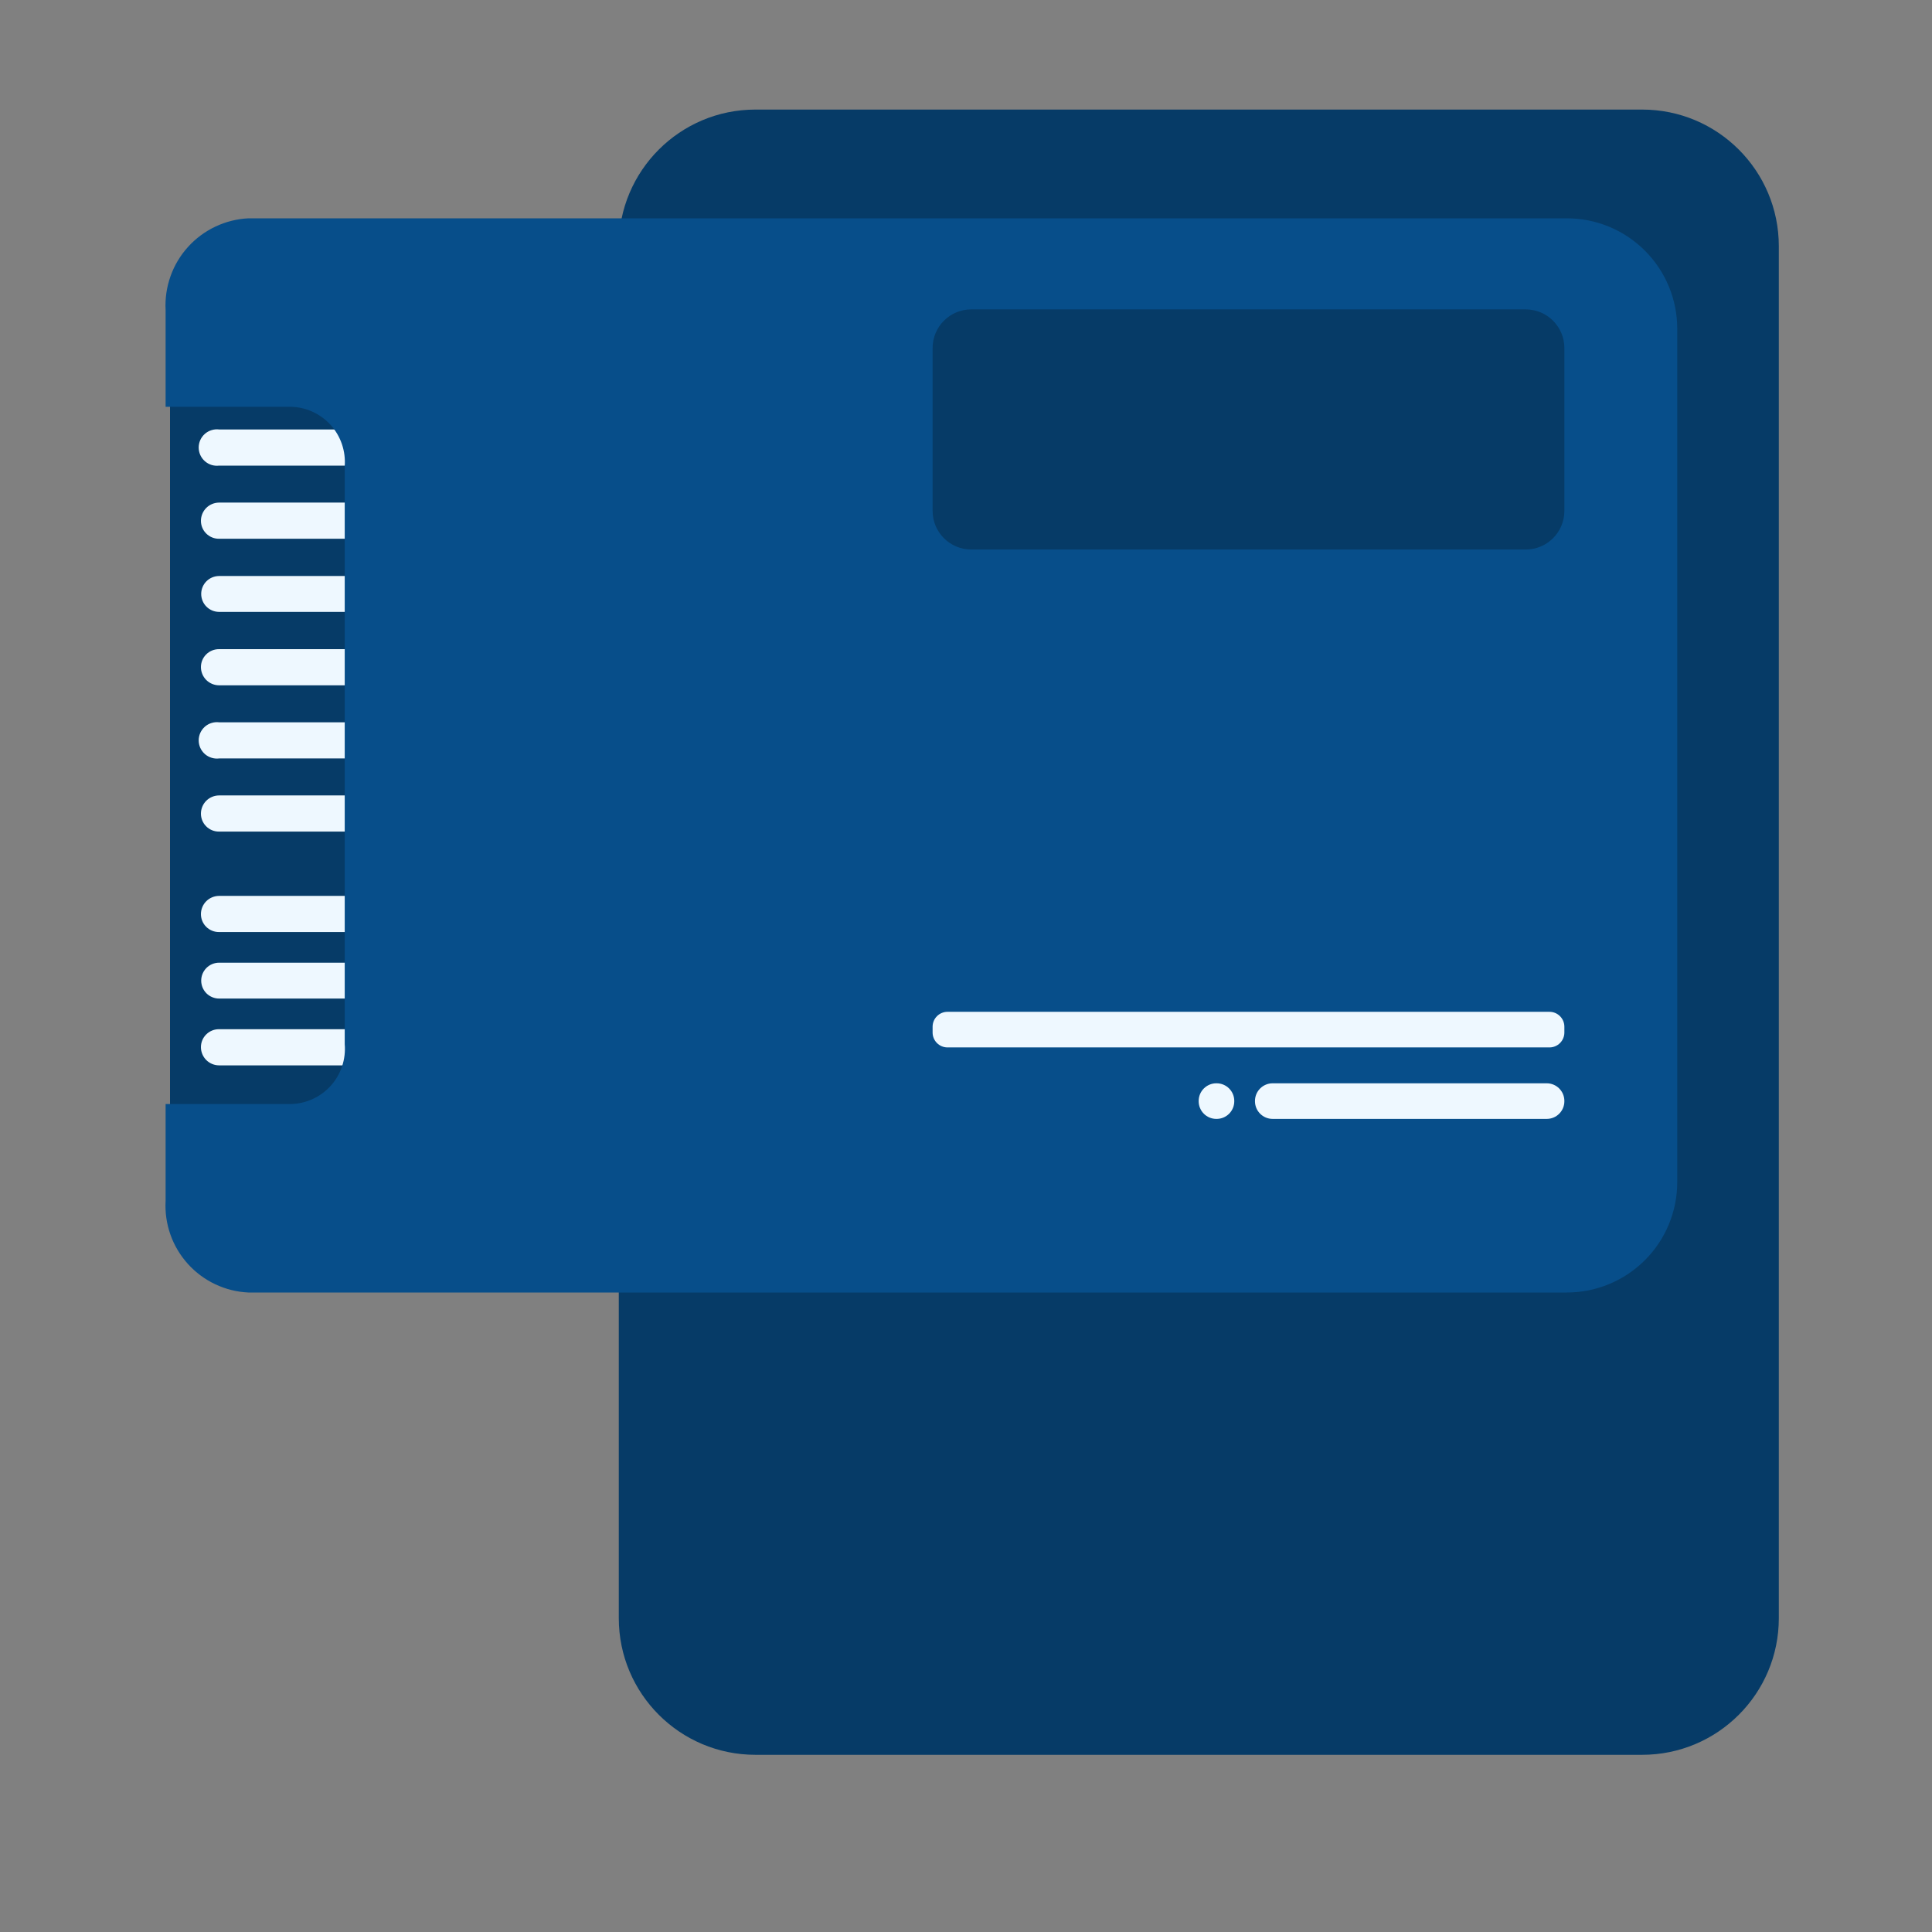 <svg width="70" height="70" viewBox="0 0 70 70" fill="none" xmlns="http://www.w3.org/2000/svg">
<rect x="0" y="0" width="70" height="70" fill="#808080" stroke="none"/>
<path d="M59.5 3.97H27.37C24.636 3.97 22.42 6.186 22.42 8.92V58.63C22.42 61.364 24.636 63.58 27.37 63.58H59.5C62.234 63.58 64.45 61.364 64.45 58.63V8.92C64.45 6.186 62.234 3.97 59.5 3.97Z" fill="#063B67"/>
<path d="M23.33 11.54H6.16V43.75H23.33V11.54Z" fill="#063B67"/>
<path d="M14.1 16.87H7.94C7.847 16.881 7.753 16.873 7.664 16.846C7.574 16.818 7.492 16.771 7.422 16.709C7.352 16.648 7.296 16.572 7.257 16.486C7.219 16.401 7.199 16.308 7.199 16.215C7.199 16.122 7.219 16.029 7.257 15.944C7.296 15.858 7.352 15.782 7.422 15.72C7.492 15.659 7.574 15.612 7.664 15.585C7.753 15.557 7.847 15.549 7.94 15.56H14.1C14.26 15.58 14.407 15.657 14.513 15.778C14.62 15.899 14.679 16.054 14.679 16.215C14.679 16.376 14.62 16.531 14.513 16.652C14.407 16.773 14.26 16.85 14.1 16.87Z" fill="#EEF8FF"/>
<path d="M14.1 19.52H7.94C7.854 19.521 7.768 19.506 7.688 19.473C7.608 19.441 7.535 19.394 7.474 19.333C7.412 19.273 7.364 19.201 7.33 19.121C7.297 19.042 7.28 18.956 7.28 18.87C7.28 18.695 7.35 18.527 7.473 18.403C7.597 18.28 7.765 18.21 7.94 18.21H14.1C14.273 18.213 14.439 18.283 14.56 18.407C14.682 18.53 14.75 18.697 14.75 18.87C14.75 19.042 14.681 19.208 14.56 19.33C14.438 19.451 14.272 19.52 14.1 19.52Z" fill="#EEF8FF"/>
<path d="M14.1 33.77H7.94C7.854 33.771 7.768 33.755 7.688 33.723C7.608 33.691 7.535 33.644 7.474 33.583C7.412 33.523 7.364 33.451 7.33 33.371C7.297 33.292 7.28 33.206 7.28 33.12C7.28 32.945 7.35 32.777 7.473 32.653C7.597 32.53 7.765 32.46 7.94 32.46H14.1C14.273 32.463 14.439 32.533 14.56 32.657C14.682 32.78 14.75 32.947 14.75 33.12C14.75 33.292 14.681 33.458 14.56 33.58C14.438 33.702 14.272 33.77 14.1 33.77Z" fill="#EEF8FF"/>
<path d="M14.1 36.18H7.94C7.855 36.18 7.77 36.163 7.691 36.13C7.612 36.098 7.541 36.05 7.48 35.99C7.42 35.929 7.372 35.858 7.339 35.779C7.307 35.7 7.29 35.615 7.29 35.53C7.29 35.445 7.307 35.36 7.339 35.281C7.372 35.202 7.42 35.131 7.48 35.07C7.541 35.01 7.612 34.962 7.691 34.929C7.77 34.897 7.855 34.88 7.94 34.88H14.1C14.185 34.88 14.27 34.897 14.349 34.929C14.428 34.962 14.499 35.01 14.56 35.07C14.62 35.131 14.668 35.202 14.7 35.281C14.733 35.36 14.75 35.445 14.75 35.53C14.75 35.615 14.733 35.7 14.7 35.779C14.668 35.858 14.62 35.929 14.56 35.99C14.499 36.05 14.428 36.098 14.349 36.13C14.27 36.163 14.185 36.18 14.1 36.18Z" fill="#EEF8FF"/>
<path d="M14.1 38.6H7.94C7.765 38.6 7.597 38.531 7.473 38.407C7.35 38.283 7.28 38.115 7.28 37.94C7.28 37.854 7.297 37.768 7.33 37.689C7.364 37.609 7.412 37.537 7.474 37.477C7.535 37.416 7.608 37.369 7.688 37.337C7.768 37.304 7.854 37.289 7.94 37.29H14.1C14.272 37.29 14.438 37.358 14.56 37.48C14.681 37.602 14.75 37.768 14.75 37.94C14.75 38.113 14.682 38.28 14.56 38.403C14.439 38.527 14.273 38.597 14.1 38.6Z" fill="#EEF8FF"/>
<path d="M14.1 22.17H7.94C7.768 22.17 7.602 22.102 7.48 21.98C7.358 21.858 7.29 21.692 7.29 21.52C7.29 21.348 7.358 21.182 7.48 21.06C7.602 20.939 7.768 20.87 7.94 20.87H14.1C14.272 20.87 14.438 20.939 14.56 21.06C14.681 21.182 14.75 21.348 14.75 21.52C14.75 21.692 14.681 21.858 14.56 21.98C14.438 22.102 14.272 22.17 14.1 22.17Z" fill="#EEF8FF"/>
<path d="M14.1 27.48H7.94C7.847 27.491 7.753 27.483 7.664 27.455C7.574 27.428 7.492 27.381 7.422 27.32C7.352 27.258 7.296 27.181 7.257 27.096C7.219 27.011 7.199 26.919 7.199 26.825C7.199 26.732 7.219 26.639 7.257 26.554C7.296 26.468 7.352 26.392 7.422 26.33C7.492 26.268 7.574 26.222 7.664 26.195C7.753 26.167 7.847 26.159 7.94 26.17H14.1C14.26 26.19 14.407 26.267 14.513 26.388C14.62 26.509 14.679 26.664 14.679 26.825C14.679 26.986 14.62 27.141 14.513 27.262C14.407 27.383 14.26 27.46 14.1 27.48Z" fill="#EEF8FF"/>
<path d="M14.1 30.13H7.94C7.854 30.131 7.768 30.116 7.688 30.083C7.608 30.051 7.535 30.004 7.474 29.943C7.412 29.883 7.364 29.811 7.33 29.731C7.297 29.652 7.28 29.566 7.28 29.48C7.28 29.305 7.35 29.137 7.473 29.013C7.597 28.89 7.765 28.82 7.94 28.82H14.1C14.273 28.823 14.439 28.893 14.56 29.017C14.682 29.14 14.75 29.307 14.75 29.48C14.75 29.652 14.681 29.818 14.56 29.94C14.438 30.061 14.272 30.13 14.1 30.13Z" fill="#EEF8FF"/>
<path d="M14.1 24.83H7.94C7.765 24.83 7.597 24.76 7.473 24.637C7.35 24.513 7.28 24.345 7.28 24.17C7.28 24.084 7.297 23.998 7.33 23.919C7.364 23.839 7.412 23.767 7.474 23.707C7.535 23.646 7.608 23.599 7.688 23.567C7.768 23.535 7.854 23.519 7.94 23.52H14.1C14.272 23.52 14.438 23.588 14.56 23.71C14.681 23.832 14.75 23.998 14.75 24.17C14.75 24.343 14.682 24.51 14.56 24.633C14.439 24.757 14.273 24.827 14.1 24.83Z" fill="#EEF8FF"/>
<path fill-rule="evenodd" clip-rule="evenodd" d="M56.77 7.91H9C8.585 7.93 8.178 8.033 7.802 8.211C7.427 8.389 7.09 8.639 6.811 8.948C6.532 9.256 6.317 9.616 6.178 10.008C6.039 10.4 5.978 10.815 6 11.23V14.74H10.57C10.839 14.75 11.103 14.814 11.347 14.929C11.59 15.043 11.808 15.206 11.988 15.406C12.167 15.607 12.304 15.842 12.39 16.097C12.476 16.352 12.51 16.622 12.49 16.89V37.83C12.513 38.101 12.481 38.373 12.395 38.631C12.31 38.889 12.172 39.127 11.992 39.33C11.811 39.533 11.591 39.697 11.345 39.812C11.099 39.928 10.832 39.992 10.56 40H6V43.51C5.977 43.925 6.037 44.341 6.175 44.733C6.314 45.126 6.529 45.486 6.808 45.795C7.087 46.104 7.424 46.354 7.801 46.532C8.177 46.709 8.584 46.811 9 46.83H56.77C57.831 46.83 58.848 46.408 59.598 45.658C60.349 44.908 60.77 43.891 60.77 42.83V11.91C60.77 10.849 60.349 9.832 59.598 9.082C58.848 8.331 57.831 7.91 56.77 7.91Z" fill="#074E8A"/>
<path d="M55.28 11.21H35.19C34.417 11.21 33.79 11.837 33.79 12.61V18.51C33.79 19.283 34.417 19.91 35.19 19.91H55.28C56.053 19.91 56.68 19.283 56.68 18.51V12.61C56.68 11.837 56.053 11.21 55.28 11.21Z" fill="#063B67"/>
<path d="M56.14 36.66H34.33C34.032 36.66 33.79 36.902 33.79 37.2V37.41C33.79 37.708 34.032 37.95 34.33 37.95H56.14C56.438 37.95 56.68 37.708 56.68 37.41V37.2C56.68 36.902 56.438 36.66 56.14 36.66Z" fill="#EEF8FF"/>
<path d="M56.04 39.25H46.11C45.757 39.25 45.47 39.536 45.47 39.89V39.9C45.47 40.254 45.757 40.54 46.11 40.54H56.04C56.394 40.54 56.68 40.254 56.68 39.9V39.89C56.68 39.536 56.394 39.25 56.04 39.25Z" fill="#EEF8FF"/>
<path d="M44.08 39.25H44.07C43.717 39.25 43.43 39.536 43.43 39.89V39.9C43.43 40.254 43.717 40.54 44.07 40.54H44.08C44.434 40.54 44.72 40.254 44.72 39.9V39.89C44.72 39.536 44.434 39.25 44.08 39.25Z" fill="#EEF8FF"/>
</svg>
